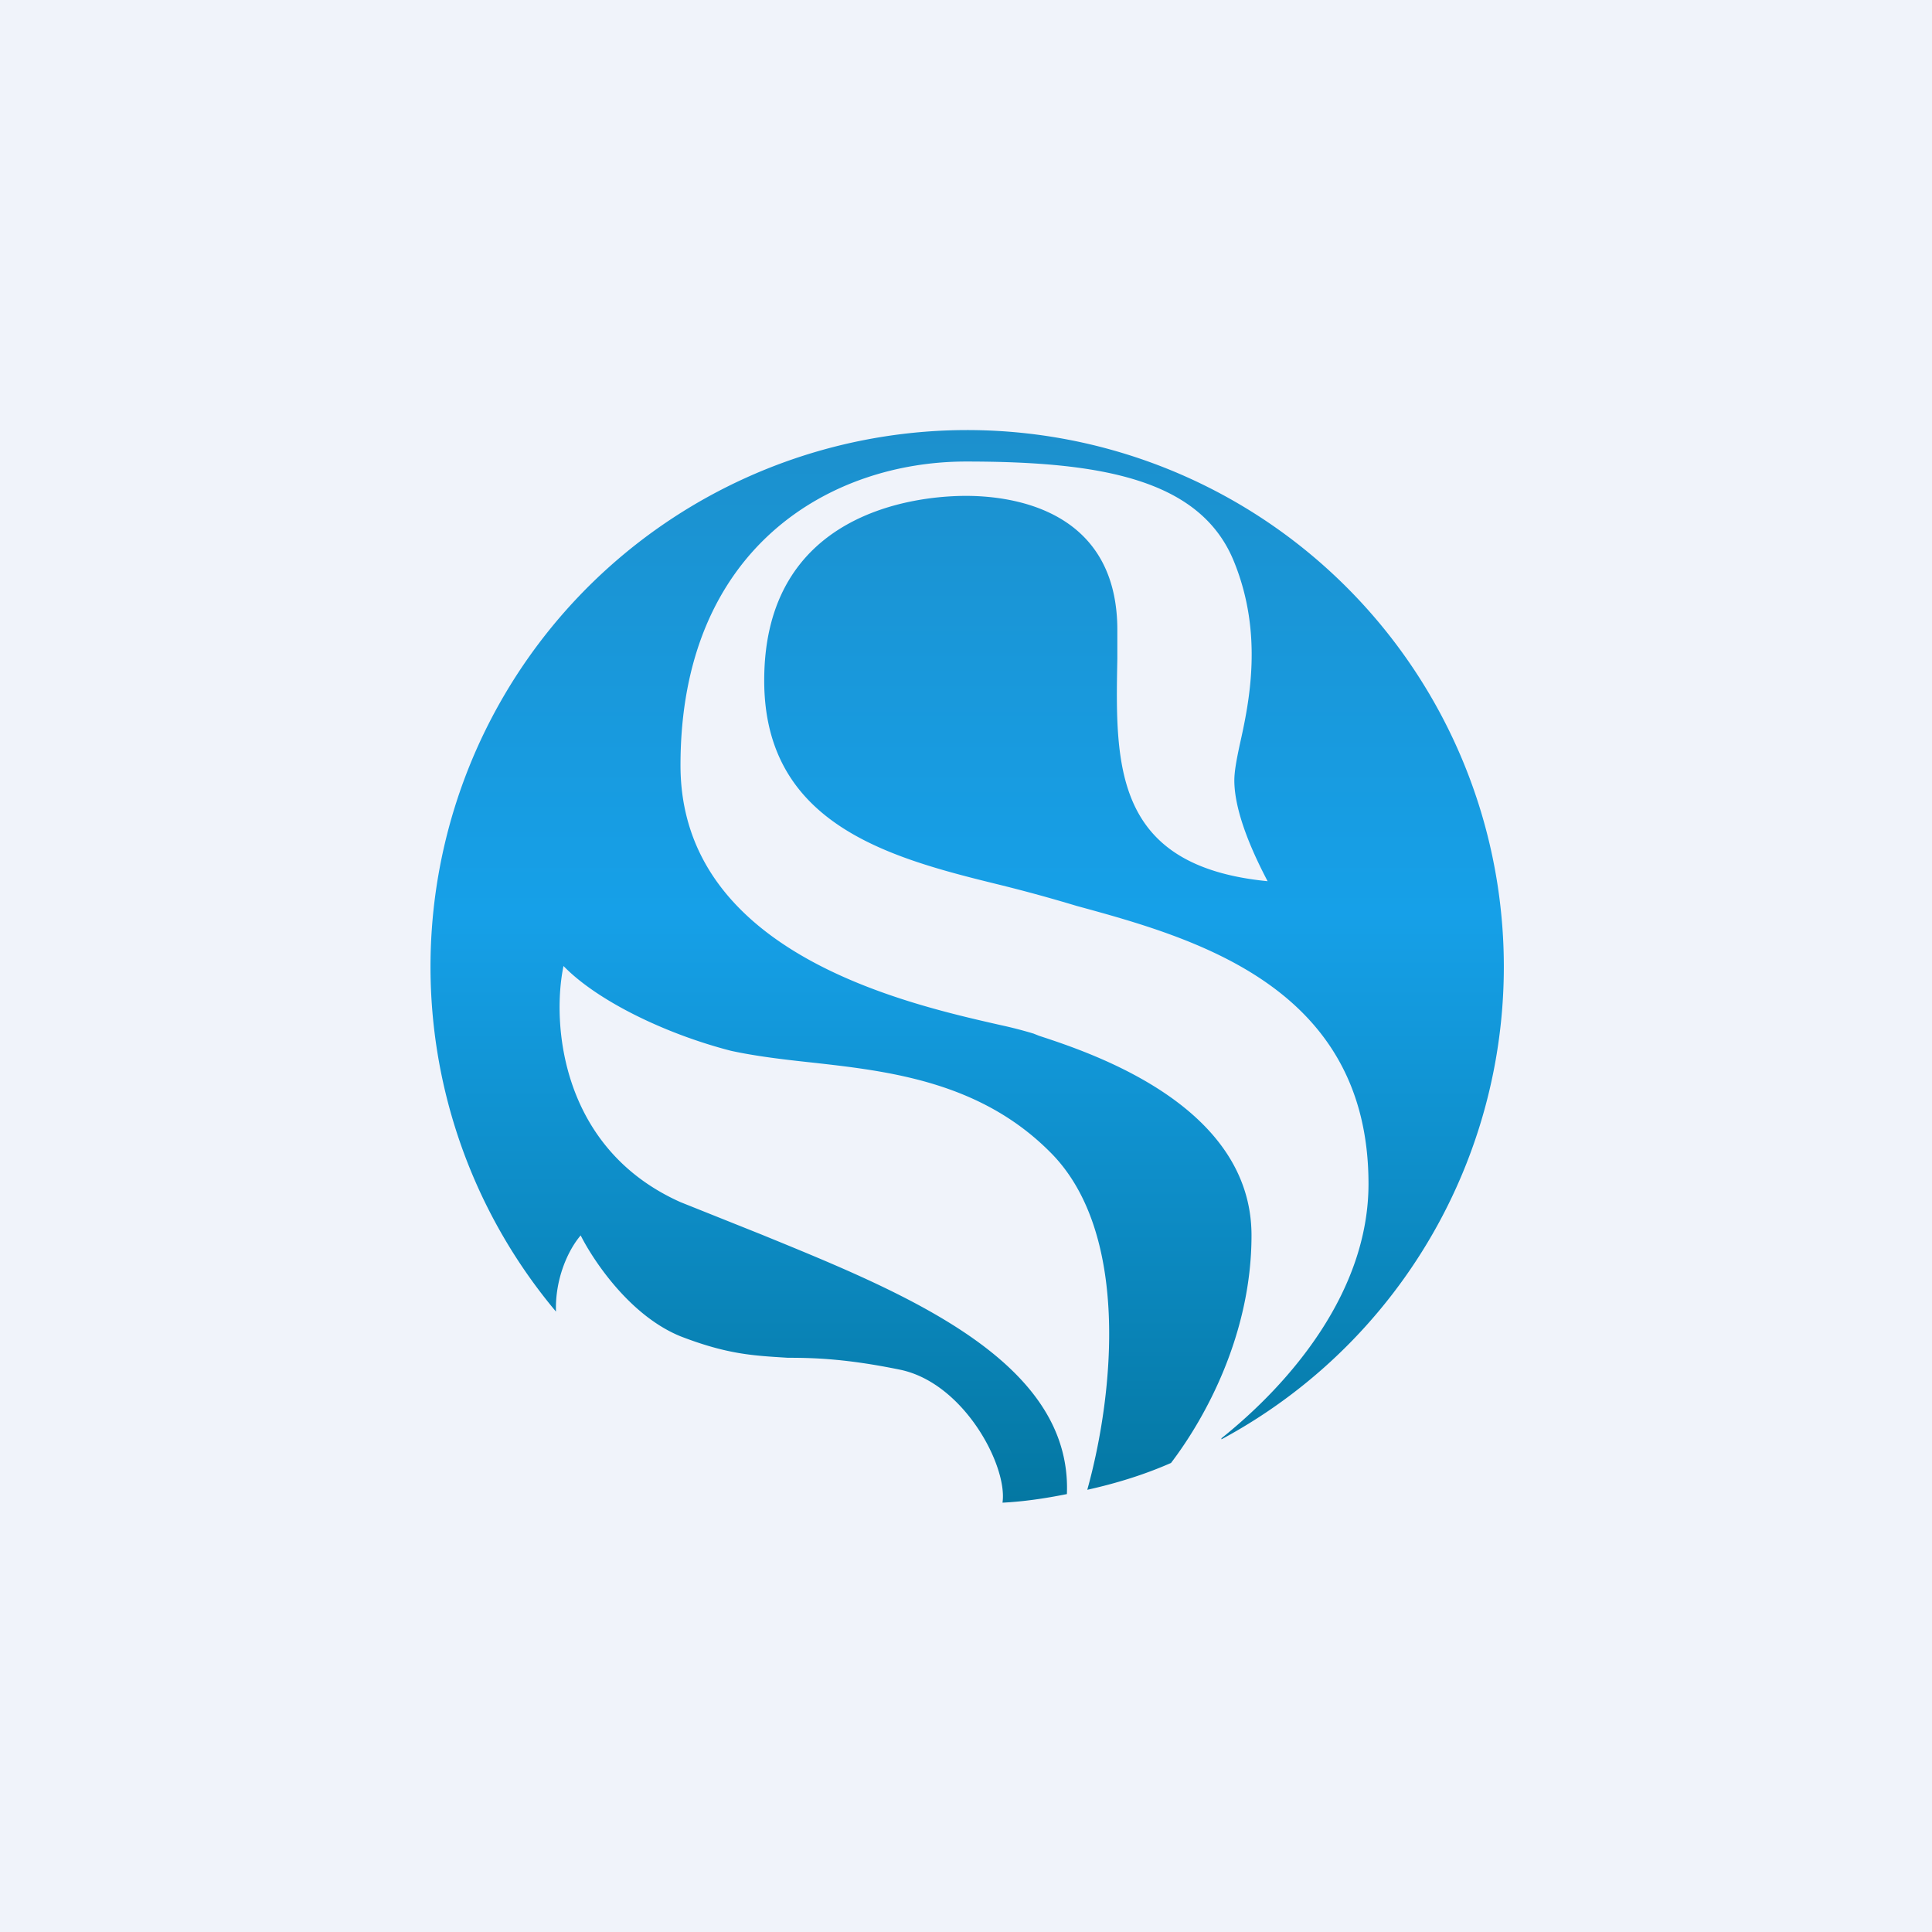 <!-- by TradingView --><svg width="18" height="18" viewBox="0 0 18 18" xmlns="http://www.w3.org/2000/svg"><path fill="#F0F3FA" d="M0 0h18v18H0z"/><path d="M11.38 13.41a5 5 0 1 0-6.2-1.19c-.01-.3.11-.57.23-.71.1.2.44.74.93.94.44.17.68.18 1 .2.25 0 .55.01 1.04.11.6.12 1.01.9.96 1.24.2-.01.4-.04.6-.08.05-1.25-1.53-1.88-2.85-2.42l-.75-.3c-1.12-.5-1.2-1.67-1.09-2.2.31.32.94.63 1.56.79.23.05.48.08.76.11.72.08 1.56.18 2.21.83.75.74.6 2.25.35 3.15.27-.06.53-.14.78-.25.32-.42.75-1.2.75-2.12 0-1.2-1.46-1.69-1.98-1.86l-.05-.02a3.95 3.95 0 0 0-.31-.08c-.88-.2-2.98-.67-2.98-2.42C6.34 5.09 7.75 4.3 9 4.3c1.25 0 2.19.16 2.5.94.27.67.14 1.3.05 1.7-.03.14-.05.25-.05.33 0 .32.2.73.31.94-1.43-.14-1.42-1.07-1.4-2.07v-.27c0-1.1-.94-1.25-1.41-1.25s-1.88.15-1.88 1.72c0 1.36 1.2 1.66 2.22 1.91a14.81 14.81 0 0 1 .69.19c1.1.3 2.72.75 2.72 2.59 0 1-.72 1.85-1.37 2.37Z" fill="url(#a3lks3smn)"/><defs><linearGradient id="a3lks3smn" x1="9" y1="4" x2="9" y2="14.01" gradientUnits="userSpaceOnUse"><stop stop-color="#1C90CD"/><stop offset=".45" stop-color="#16A0E8"/><stop offset="1" stop-color="#0477A2"/></linearGradient></defs></svg>